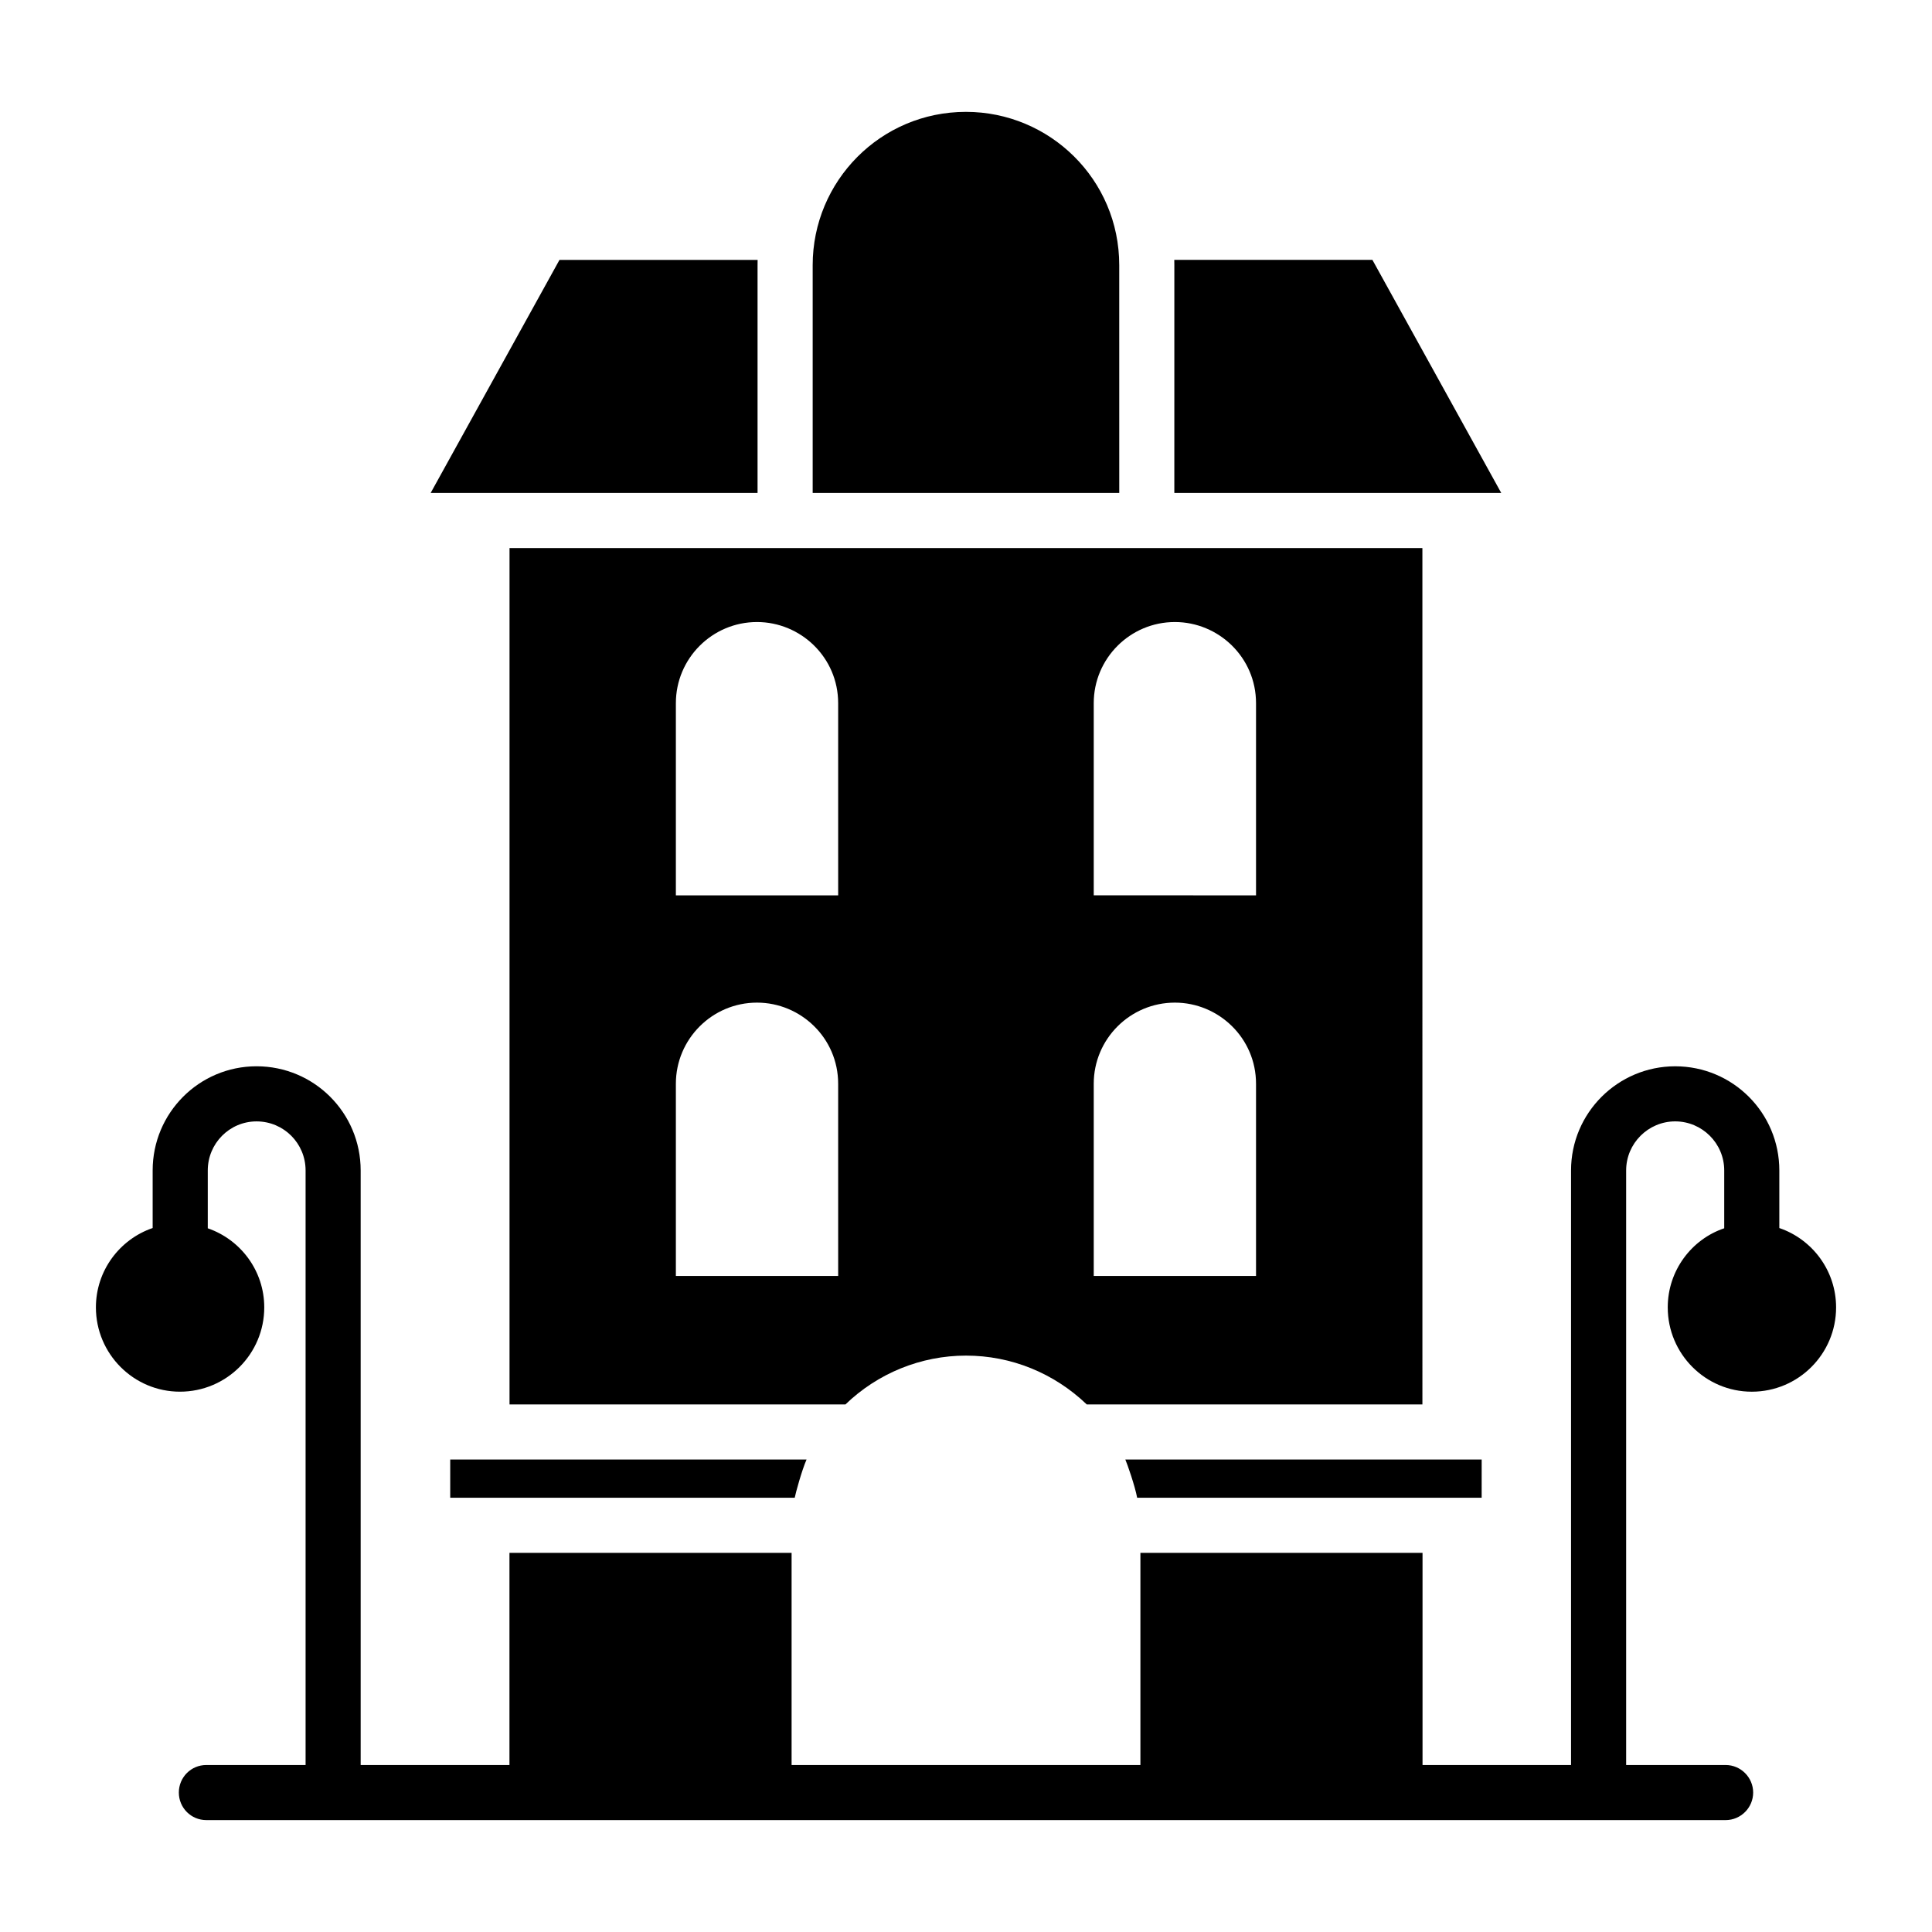 <?xml version="1.0" encoding="UTF-8"?>
<!-- Uploaded to: SVG Repo, www.svgrepo.com, Generator: SVG Repo Mixer Tools -->
<svg fill="#000000" width="800px" height="800px" version="1.1" viewBox="144 144 512 512" xmlns="http://www.w3.org/2000/svg">
 <g>
  <path d="m400 503.25c11.98 0 23.312 4.625 32 12.934h88.953l-0.004-226.94h-241.92v226.94h89.027c8.52-8.227 19.973-12.934 31.945-12.934zm33.852-172.9c0-11.828 9.605-21.504 21.504-21.504 11.562 0 21.504 9.352 21.504 21.504v50.926l-43.008-0.004zm0 100.86c0-11.828 9.605-21.504 21.504-21.504 11.562 0 21.504 9.352 21.504 21.504v50.926h-43.008zm-67.727 50.926h-43.012v-50.926c0-11.828 9.605-21.504 21.504-21.504 11.562 0 21.504 9.352 21.504 21.504zm0-100.86h-43.012v-50.926c0-11.828 9.605-21.504 21.504-21.504 11.562 0 21.504 9.352 21.504 21.504z"/>
  <path d="m440.61 214.27c0-22.715-18.43-40.625-40.621-40.625-22.641 0-40.621 18.355-40.621 40.625v60.367h81.246z"/>
  <path d="m455.21 274.64h86.637l-34.141-61.766h-52.508c0.008 0.465 0.016 0.93 0.016 1.402z"/>
  <path d="m344.76 274.64v-60.363c0-0.469 0.008-0.938 0.016-1.402h-52.508l-34.141 61.766h86.633z"/>
  <path d="m357.75 530.78h-94.438v10.141h91.297c0.238-1.27 1.898-7.332 3.141-10.141z"/>
  <path d="m536.66 530.78h-94.438c0.469 1.055 2.551 6.973 3.137 10.141h91.297z"/>
  <path d="m585.97 490.47c0 12.34 10.004 22.344 22.27 22.344 12.34 0 22.344-10.004 22.344-22.344 0-9.711-6.277-18.035-15.043-21.027v-15.262c0-15.262-12.34-27.602-27.598-27.602-15.188 0-27.602 12.34-27.602 27.602v157.57h-39.355v-56.223l-74.766-0.004v56.223h-92.438v-56.223h-74.77v56.223h-39.43v-157.57c0-15.262-12.34-27.602-27.598-27.602-15.188 0-27.527 12.34-27.527 27.602v15.262c-8.762 2.992-15.039 11.316-15.039 21.027 0 12.34 10.004 22.344 22.27 22.344 12.34 0 22.344-10.004 22.344-22.344 0-9.711-6.277-17.961-14.969-20.957v-15.332c0-7.156 5.769-12.996 12.926-12.996 7.227 0 12.996 5.84 12.996 12.996v157.57l-26.289-0.004c-4.09 0-7.301 3.285-7.301 7.301s3.211 7.301 7.301 7.301h402.61c4.016 0 7.301-3.285 7.301-7.301s-3.285-7.301-7.301-7.301h-26.359v-157.57c0-7.156 5.84-12.996 12.996-12.996s12.996 5.84 12.996 12.996v15.332c-8.688 2.922-14.969 11.246-14.969 20.957z"/>
 </g>
</svg>